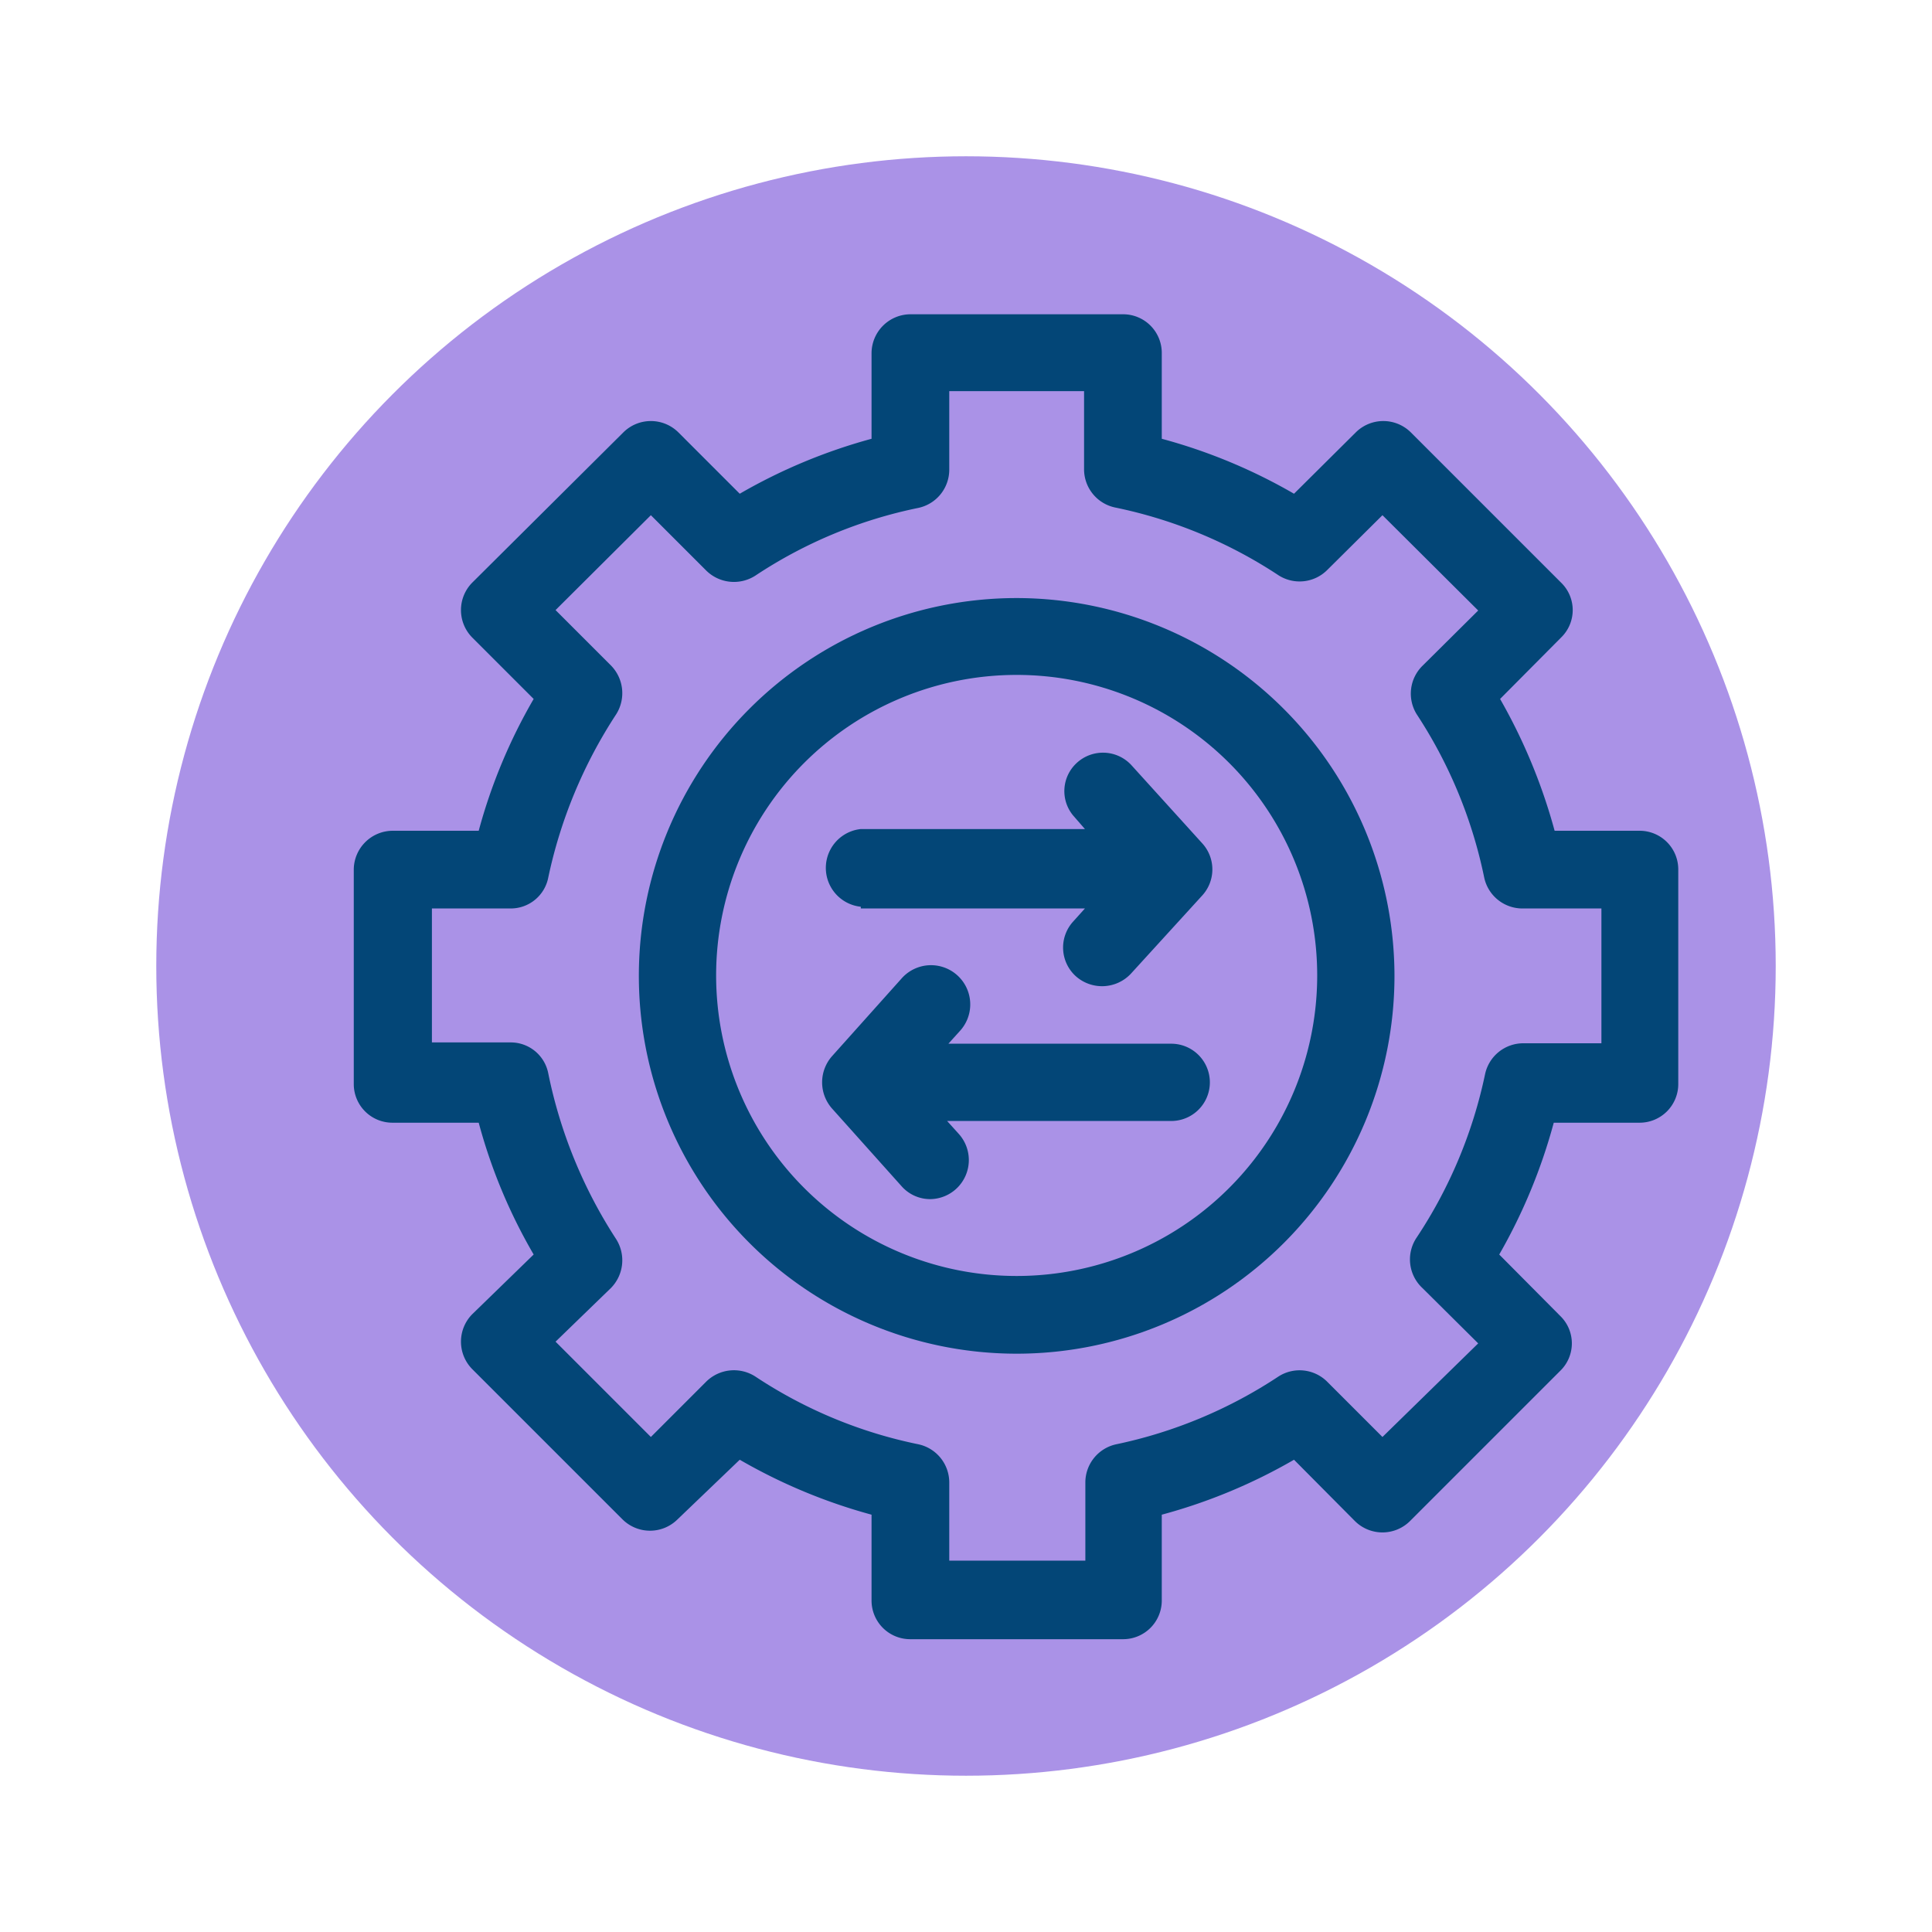 <svg id="Camada_1" data-name="Camada 1" xmlns="http://www.w3.org/2000/svg" width="45" height="45" viewBox="0 0 45 45">
  <defs>
    <style>
      .cls-1 {
        fill: #aa92e7;
      }

      .cls-2 {
        fill: #034677;
      }
    </style>
  </defs>
  <circle class="cls-1" cx="22.5" cy="22.5" r="18.86"/>
  <g>
    <path class="cls-2" d="M38.21,19.35h-2a13.09,13.09,0,0,0-1.27-3.07l1.42-1.43a.89.89,0,0,0,0-1.28l-3.5-3.5a.91.91,0,0,0-1.28,0L30.14,11.5a12.77,12.77,0,0,0-3.08-1.28v-2a.9.9,0,0,0-.9-.9H21.21a.91.91,0,0,0-.91.9v2a12.87,12.87,0,0,0-3.07,1.28L15.8,10.07a.91.91,0,0,0-1.28,0L11,13.57a.91.91,0,0,0,0,1.28l1.43,1.43a12.7,12.7,0,0,0-1.28,3.07h-2a.91.91,0,0,0-.91.9v5a.9.9,0,0,0,.91.9h2a12.54,12.54,0,0,0,1.28,3.07L11,30.61a.91.91,0,0,0,0,1.28l3.5,3.5a.91.91,0,0,0,1.28,0L17.23,34a12.87,12.87,0,0,0,3.07,1.28v2a.9.9,0,0,0,.91.9h4.95a.9.9,0,0,0,.9-.9v-2A12.77,12.77,0,0,0,30.14,34l1.42,1.43a.91.91,0,0,0,1.28,0l3.5-3.5a.89.89,0,0,0,0-1.28l-1.42-1.43a12.91,12.91,0,0,0,1.27-3.07h2a.9.9,0,0,0,.9-.9v-5a.9.9,0,0,0-.9-.9ZM37.3,24.3H35.48a.91.91,0,0,0-.89.72A10.93,10.93,0,0,1,33,28.82.91.91,0,0,0,33.13,30l1.3,1.29L32.2,33.47l-1.29-1.29a.91.91,0,0,0-1.13-.12A10.89,10.89,0,0,1,26,33.64a.91.91,0,0,0-.72.89v1.82H22.11V34.53a.91.91,0,0,0-.72-.89,10.77,10.77,0,0,1-3.8-1.58.92.92,0,0,0-1.14.12l-1.29,1.29-2.22-2.22L14.23,30a.92.92,0,0,0,.12-1.14A11.15,11.15,0,0,1,12.77,25a.89.89,0,0,0-.88-.72H10.06V21.16h1.83a.89.89,0,0,0,.88-.72,11.15,11.15,0,0,1,1.58-3.8.92.92,0,0,0-.12-1.14l-1.29-1.29L15.16,12l1.29,1.29a.92.92,0,0,0,1.14.12,10.77,10.77,0,0,1,3.8-1.58.91.91,0,0,0,.72-.88V9.11h3.14v1.83a.91.91,0,0,0,.72.88,10.89,10.89,0,0,1,3.81,1.58.91.91,0,0,0,1.13-.12L32.2,12l2.23,2.22-1.3,1.29A.91.91,0,0,0,33,16.64a10.93,10.93,0,0,1,1.57,3.8.91.91,0,0,0,.89.72H37.3Z"/>
    <path class="cls-2" d="M23.68,13.93a8.8,8.8,0,1,0,8.8,8.8A8.81,8.81,0,0,0,23.68,13.93Zm0,15.79a7,7,0,1,1,7-7A7,7,0,0,1,23.68,29.72Z"/>
    <path class="cls-2" d="M20.05,21.16h5.22l-.27.3a.9.9,0,0,0,.06,1.28.92.92,0,0,0,1.28-.06L28,20.86a.9.9,0,0,0,0-1.22l-1.64-1.81a.9.9,0,0,0-1.28-.06A.89.89,0,0,0,25,19l.27.31H20.05a.91.91,0,0,0,0,1.81Z"/>
    <path class="cls-2" d="M27.31,24.31H22.09l.28-.31A.9.9,0,1,0,21,22.79L19.38,24.6a.92.92,0,0,0,0,1.22L21,27.63a.89.89,0,0,0,.67.3.91.91,0,0,0,.67-1.51l-.28-.31h5.22a.9.9,0,1,0,0-1.8Z"/>
  </g>
</svg>
